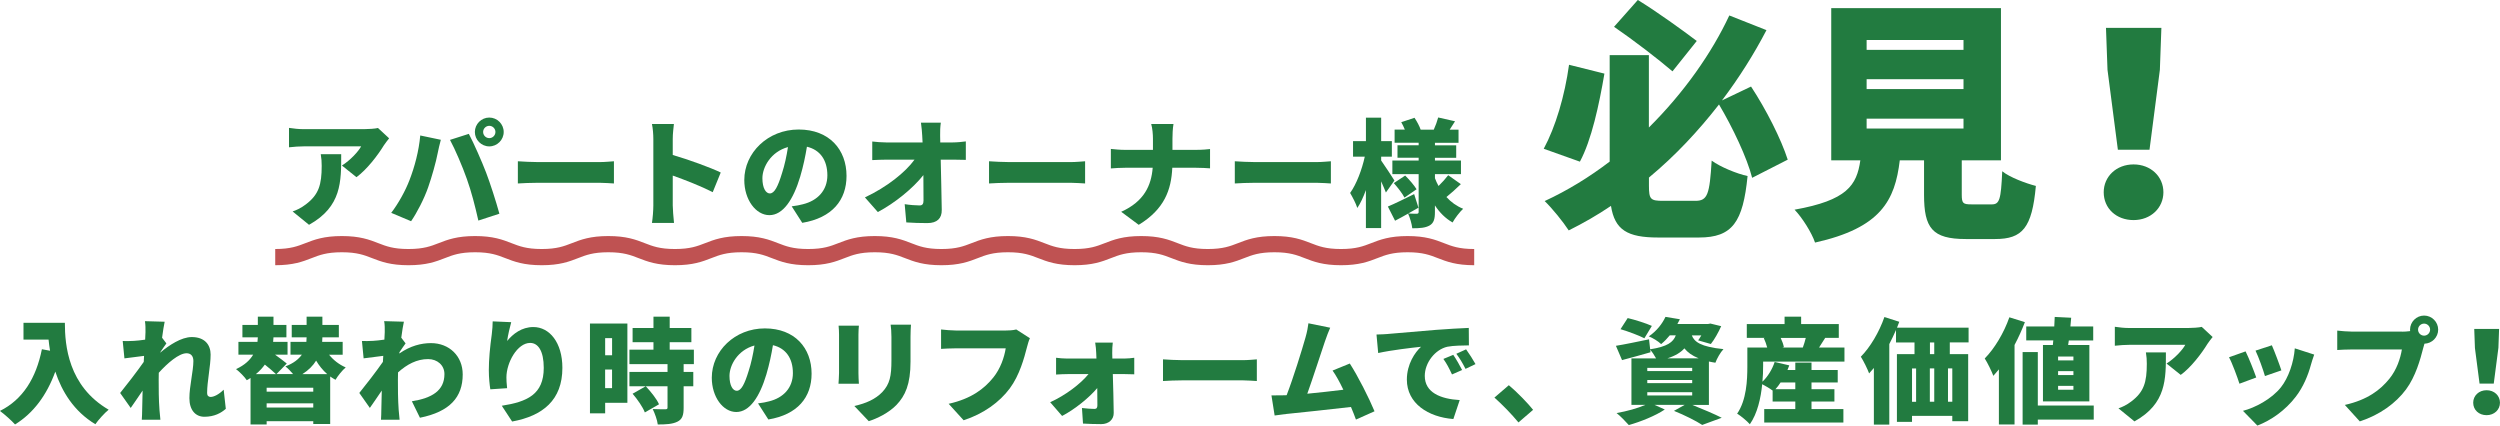 <?xml version="1.0" encoding="UTF-8"?>
<svg id="_注" data-name="注" xmlns="http://www.w3.org/2000/svg" viewBox="0 0 771.54 131.35">
  <defs>
    <style>
      .cls-1 {
        fill: none;
        stroke: #bf5252;
        stroke-miterlimit: 10;
        stroke-width: 5px;
      }

      .cls-2 {
        fill: #227b40;
        stroke-width: 0px;
      }
    </style>
  </defs>
  <g>
    <path class="cls-2" d="M20.02,99.63c0,6.9,1.02,19.53,13.51,26.81-1.16.91-3.22,3.18-4.1,4.48-6.65-3.99-10.36-10.15-12.36-16.24-2.66,7.32-6.79,12.85-12.43,16.31-.95-1.08-3.33-3.22-4.66-4.17,7.07-3.5,11.17-10.15,12.95-19.04l2.52.46c-.21-1.19-.35-2.35-.46-3.43h-7.74v-5.18h12.74Z"/>
    <path class="cls-2" d="M69.69,126.17c-1.47,1.29-3.54,2.45-6.62,2.45-2.77,0-4.62-2.1-4.62-5.74s1.23-8.44,1.23-11.48c0-1.54-.81-2.38-2.1-2.38-2.38,0-5.92,3.08-8.58,6.02-.03.73-.03,1.47-.03,2.17,0,2.62,0,6.02.25,9.35.04.63.17,2.14.28,2.98h-5.74c.07-.88.11-2.31.11-2.87.04-2.1.07-3.92.14-6.13-1.33,1.92-2.73,4.06-3.67,5.36l-3.26-4.62c1.96-2.42,5.21-6.62,7.28-9.59l.1-1.86c-1.79.21-4.2.53-6.06.77l-.53-5.36c1.12.04,2,.04,3.43-.04.95-.07,2.21-.17,3.5-.38.07-1.08.1-1.96.1-2.31,0-1.08.03-2.21-.17-3.39l6.09.17c-.24,1.08-.52,2.83-.8,4.94l1.33,1.75c-.46.59-1.26,1.82-1.89,2.73v.1c2.73-2.27,6.48-4.79,9.73-4.79,4.03,0,5.81,2.42,5.81,5.39,0,3.64-1.08,8.26-1.08,11.9,0,.77.42,1.19,1.08,1.19.98,0,2.52-.73,4.03-2.24l.66,5.92Z"/>
    <path class="cls-2" d="M101.55,109.47c1.36,1.68,3.12,3.05,5.14,3.92-1.05.88-2.45,2.62-3.15,3.82-.56-.32-1.12-.63-1.64-1.02v14.67h-5.22v-.88h-14.39v1.01h-4.97v-14.35c-.35.25-.74.49-1.16.7-.66-1.01-2.21-2.59-3.32-3.43,2.7-1.23,4.3-2.8,5.29-4.45h-4.55v-3.96h5.88c.04-.49.07-.95.11-1.4h-4.76v-3.82h4.76v-2.55h4.83v2.55h3.99v3.82h-3.99c-.04.46-.07.91-.11,1.4h4.45v3.96h-3.85c1.37.98,2.73,2,3.61,2.73l-3.19,3.26h5.15c-.74-.88-1.65-1.82-2.38-2.38,2.52-.94,4.09-2.24,5.07-3.61h-3.5v-3.96h4.9c.04-.49.07-.95.07-1.4h-4.59v-3.82h4.59v-2.55h4.87v2.55h5.08v3.82h-5.08v.04c0,.46-.04.91-.07,1.37h6.33v3.96h-4.2ZM85.17,115.46c-.8-.77-2.13-1.89-3.43-2.94-.74,1.01-1.65,2.03-2.77,2.94h6.2ZM96.68,119.66h-14.39v1.22h14.39v-1.22ZM96.68,125.78v-1.3h-14.39v1.3h14.39ZM100.99,115.46c-1.33-1.16-2.49-2.56-3.43-4.17-.94,1.54-2.31,2.94-4.24,4.17h7.67Z"/>
    <path class="cls-2" d="M123.27,109.08c3.36-2.34,6.72-3.19,9.73-3.19,5.64,0,9.8,3.99,9.8,9.66,0,7.04-3.99,11.52-13.2,13.37l-2.49-5.08c6.2-.98,10.05-3.29,10.05-8.4,0-2.73-2.21-4.62-5.04-4.62-3.5,0-6.48,1.61-9.28,4.1-.04.8-.04,1.54-.04,2.28,0,2.62,0,6.02.24,9.35.04.63.18,2.14.28,2.98h-5.74c.07-.88.1-2.31.1-2.87.04-2.1.07-3.92.14-6.13-1.33,1.92-2.73,4.06-3.68,5.36l-3.25-4.62c1.96-2.42,5.22-6.62,7.28-9.59l.11-1.86c-1.79.21-4.2.53-6.06.77l-.52-5.36c1.12.04,1.99.04,3.43-.04.95-.07,2.21-.17,3.5-.38.07-1.08.11-1.96.11-2.31,0-1.08.04-2.21-.18-3.39l6.09.17c-.25,1.08-.53,2.83-.81,4.94l1.33,1.75c-.46.59-1.26,1.82-1.89,2.73l-.04.38Z"/>
    <path class="cls-2" d="M157.77,99.42c-.35,1.23-1.05,4.17-1.26,5.81,1.79-2.17,4.48-4.3,8.09-4.3,4.97,0,8.96,4.76,8.96,12.6,0,9.91-5.99,14.81-15.51,16.56l-3.19-4.87c7.81-1.22,12.95-3.46,12.95-11.69,0-5.25-1.75-7.7-4.2-7.7-3.96,0-7.32,6.09-7.32,10.64,0,.74.04,1.82.21,3.33l-5.18.35c-.21-1.33-.46-3.57-.46-5.92,0-3.22.35-7.04.91-11.06.18-1.37.28-2.94.28-3.99l5.71.25Z"/>
    <path class="cls-2" d="M193.62,124.31h-6.86v3.26h-4.69v-27.72h11.55v24.47ZM186.76,104.36v5.29h2.14v-5.29h-2.14ZM188.89,119.79v-5.74h-2.14v5.74h2.14ZM210.98,112.37v2.42h2.98v4.41h-2.98v6.65c0,2.31-.42,3.57-1.96,4.31-1.54.74-3.5.84-6.02.84-.17-1.4-.91-3.43-1.57-4.76,1.47.07,3.36.07,3.88.07s.7-.1.7-.56v-6.55h-11.76v-4.41h11.76v-2.42h-11.76v-4.45h7.42v-2.31h-6.44v-4.38h6.44v-3.5h5.01v3.5h6.69v4.38h-6.69v2.31h7.46v4.45h-3.15ZM199.01,127.29c-.59-1.61-2.28-4.03-3.78-5.78l4.06-2.31c1.54,1.65,3.36,3.89,4.09,5.57l-4.38,2.52Z"/>
    <path class="cls-2" d="M233.95,124.49c1.47-.17,2.42-.38,3.4-.63,4.41-1.08,7.35-4.17,7.35-8.72s-2.17-7.67-6.16-8.61c-.46,2.8-1.09,5.84-2.03,9.03-2.07,6.93-5.18,11.59-9.28,11.59s-7.56-4.66-7.56-10.57c0-8.23,7.11-15.23,16.38-15.23s14.42,6.09,14.42,13.97c0,7.28-4.3,12.64-13.34,14.14l-3.19-4.97ZM232.83,106.63c-5.15,1.4-7.7,6.06-7.7,9.38,0,3.01,1.05,4.59,2.24,4.59,1.4,0,2.45-2.1,3.68-6.13.77-2.34,1.36-5.11,1.79-7.84Z"/>
    <path class="cls-2" d="M265.07,100.51c-.07.88-.14,1.51-.14,2.77v11.9c0,.88.07,2.34.14,3.25h-6.3c.04-.7.17-2.21.17-3.29v-11.87c0-.67-.04-1.89-.14-2.77h6.27ZM281.14,100.19c-.07,1.05-.14,2.24-.14,3.78v7.63c0,7.04-1.65,10.54-4.31,13.34-2.34,2.45-6.02,4.24-8.58,5.04l-4.45-4.69c3.64-.81,6.51-2.1,8.61-4.27,2.35-2.49,2.84-4.97,2.84-9.8v-7.25c0-1.54-.11-2.73-.25-3.78h6.27Z"/>
    <path class="cls-2" d="M317.84,104.39c-.38.77-.7,2.03-.91,2.8-.84,3.29-2.28,8.61-5.29,12.67-3.15,4.24-8.09,7.84-14.25,9.84l-4.62-5.08c7.04-1.58,10.99-4.66,13.76-8.09,2.24-2.77,3.4-6.23,3.85-9.03h-15.4c-1.71,0-3.64.11-4.55.17v-5.99c1.08.14,3.4.32,4.55.32h15.44c.77,0,2.14-.04,3.22-.32l4.2,2.7Z"/>
    <path class="cls-2" d="M346.9,110.66c1.01,0,2.49-.14,3.15-.25v5.11c-.95-.03-2.1-.07-2.91-.07h-3.71c.11,3.99.25,8.26.28,11.97.04,2-1.5,3.47-3.85,3.47-1.86,0-3.96-.07-5.63-.17l-.32-4.8c1.4.17,3.01.28,3.85.28.66,0,.91-.35.91-1.12,0-1.44,0-3.29-.04-5.32-2.49,2.98-7,6.62-10.85,8.61l-3.68-4.24c4.76-2.14,9.38-5.67,11.83-8.68h-6.37c-1.05,0-2.55.07-3.64.14v-5.18c.84.14,2.52.25,3.5.25h8.96l-.07-1.71c-.03-.95-.14-2.17-.32-3.22h5.43c-.14.91-.17,2.21-.17,3.22l.04,1.71h3.61Z"/>
    <path class="cls-2" d="M358.92,110.9c1.4.11,4.34.25,6.06.25h18.59c1.58,0,3.29-.17,4.31-.25v6.69c-.91-.04-2.87-.21-4.31-.21h-18.59c-2,0-4.62.11-6.06.21v-6.69Z"/>
    <path class="cls-2" d="M418.47,129.49c-.42-1.16-.95-2.49-1.54-3.89-5.78.7-15.82,1.72-20.06,2.17-.88.1-2.35.31-3.5.46l-.98-6.2c1.26,0,2.97,0,4.17-.04l.52-.03c2.03-5.25,4.76-14.04,5.81-17.78.53-1.86.74-3.12.91-4.41l6.72,1.37c-.52,1.15-1.08,2.66-1.64,4.27-1.19,3.46-3.75,11.45-5.43,16.1,3.75-.35,7.91-.84,11.13-1.23-1.12-2.34-2.28-4.48-3.33-5.92l5.32-2.17c2.52,3.89,5.95,10.68,7.63,14.74l-5.74,2.56Z"/>
    <path class="cls-2" d="M428.37,103.06c3.25-.28,8.51-.7,14.84-1.26,3.47-.28,7.56-.49,10.08-.6l.04,5.39c-1.79.04-4.73.04-6.65.42-3.75.84-6.97,4.9-6.97,9,0,5.11,4.8,7.11,10.78,7.46l-1.96,5.85c-7.74-.6-14.35-4.8-14.35-12.18,0-4.76,2.52-8.44,4.38-10.12-2.98.32-9.07,1.02-13.23,1.93l-.52-5.71c1.4-.04,2.91-.1,3.57-.17ZM451.23,114.19l-3.12,1.37c-.95-2.03-1.54-3.19-2.66-4.79l3.05-1.26c.88,1.29,2.1,3.4,2.73,4.69ZM455.36,112.37l-3.08,1.47c-1.02-2-1.68-3.08-2.83-4.66l3.01-1.37c.91,1.26,2.21,3.29,2.9,4.55Z"/>
    <path class="cls-2" d="M468.62,130.37c-2.07-2.52-5-5.53-7.42-7.67l4.45-3.82c2.45,2.03,5.95,5.64,7.49,7.6l-4.52,3.89Z"/>
    <path class="cls-2" d="M522.21,124.94c3.29,1.33,6.97,2.87,9.14,3.99l-6.02,2.21c-1.82-1.19-5.32-2.98-8.72-4.34l3.33-1.86h-9.35l3.19,1.44c-2.91,1.96-7.49,3.78-11.1,4.8-.91-1.02-2.66-2.84-3.78-3.71,3.12-.53,6.51-1.47,8.89-2.52h-4.3v-14.35h7.6c-.49-.91-1.19-2-1.82-2.66l.11.77c-2.98.88-6.16,1.71-8.79,2.42l-1.89-4.41c2.63-.42,6.48-1.23,10.22-2l.35,3.08c5.32-.84,7.14-2.21,7.91-4.31h-1.86c-.77.95-1.64,1.86-2.66,2.7-.91-.88-2.62-1.92-3.81-2.38,2.52-1.72,4.2-3.99,5.14-6.02l4.45.73c-.25.49-.53.98-.77,1.47h9.45l.74-.14,3.33.81c-.88,1.96-2.1,4.13-3.19,5.5l-3.92-1.12c.31-.42.66-.98.98-1.54h-2.94c.77,2,2.77,3.54,9.77,4.24-.95,1.02-2.03,2.94-2.49,4.2-.7-.1-1.37-.24-2-.38v13.41h-5.18ZM507.47,104.39c-1.61-.84-4.97-2.1-7.35-2.8l2.21-3.43c2.28.53,5.67,1.61,7.46,2.42l-2.31,3.82ZM508.38,114.51h13.86v-.98h-13.86v.98ZM508.38,118.25h13.86v-.98h-13.86v.98ZM508.38,122.04h13.86v-1.01h-13.86v1.01ZM524.24,110.59c-2.07-.84-3.47-1.89-4.41-3.08-1.12,1.26-2.76,2.28-5.25,3.08h9.66Z"/>
    <path class="cls-2" d="M544.12,113.11c0,1.4-.03,3.01-.21,4.69,1.68-1.58,3.04-3.85,3.78-6.09l4.51,1.05c-.17.49-.35.94-.56,1.43h2.42v-2.28h5v2.28h8.09v3.85h-8.09v2.07h7.07v3.82h-7.07v2.31h9.84v4.17h-24.43v-4.17h9.59v-2.31h-7v-3.4c-.84-.63-2.21-1.44-3.22-1.96-.42,4.31-1.47,9.03-3.81,12.36-.77-.91-2.91-2.7-3.92-3.26,2.91-4.24,3.15-10.4,3.15-14.6v-5.81h6.13c-.25-.95-.63-2.03-1.05-2.91l.28-.07h-5.53v-4.27h11.66v-2.28h5.11v2.28h11.62v4.27h-4.2c-.67,1.08-1.33,2.1-1.89,2.97h7.84v4.34h-25.1v1.5ZM549.51,118.04c-.49.77-1.01,1.47-1.58,2.07h6.13v-2.07h-4.55ZM549.55,104.29c.46.98.84,2.03.98,2.83l-.52.14h6.37c.32-.88.67-1.96.91-2.97h-7.74Z"/>
    <path class="cls-2" d="M601.74,105.69v3.61h5.67v20.69h-4.9v-1.65h-12.43v1.86h-4.66v-20.9h5.43v-3.61h-5.71v-3.85c-.63,1.47-1.33,2.91-2.07,4.34v24.85h-4.76v-17.47c-.49.59-.98,1.16-1.47,1.68-.42-1.19-1.75-3.92-2.56-5.15,2.91-2.94,5.67-7.6,7.28-12.25l4.59,1.47c-.21.59-.46,1.22-.7,1.82h22.09v4.55h-5.81ZM590.08,124h1.26v-10.29h-1.26v10.29ZM595.58,113.7v10.29h1.36v-10.29h-1.36ZM596.94,105.69h-1.33v3.61h1.33v-3.61ZM602.51,113.7h-1.33v10.29h1.33v-10.29Z"/>
    <path class="cls-2" d="M624.91,99.42c-.88,2.31-1.96,4.73-3.19,7.04v24.54h-4.83v-17.01c-.56.7-1.16,1.37-1.71,2-.46-1.26-1.82-4.09-2.66-5.36,3.01-3.04,5.92-7.88,7.6-12.71l4.79,1.5ZM646.16,129.49h-17.26v1.54h-4.69v-22.37h4.69v16.49h17.26v4.34ZM633.66,105.06h-8.33v-4.31h8.65c.07-1.01.1-2,.14-2.94l5.08.25c-.07.88-.14,1.79-.24,2.7h7.04v4.31h-7.53l-.21,1.4h6.55v17.4h-14.32v-17.4h3.05l.14-1.4ZM639.89,110.03h-4.73v1.19h4.73v-1.19ZM639.89,114.54h-4.73v1.22h4.73v-1.22ZM639.89,119.09h-4.73v1.19h4.73v-1.19Z"/>
    <path class="cls-2" d="M682.85,104.01c-.42.52-1.23,1.54-1.58,2.1-1.79,2.94-5.11,7.32-8.26,9.59l-4.38-3.5c2.59-1.64,5.01-4.31,5.78-5.78h-17.29c-1.54,0-2.62.11-4.45.28v-5.85c1.44.21,2.91.38,4.45.38h18.17c1.15,0,3.46-.14,4.2-.35l3.36,3.12ZM668.43,108.77c0,8.23.18,15.79-9.7,21.28l-4.94-4.03c1.22-.42,2.52-1.02,3.99-2.14,3.88-2.94,4.76-5.92,4.76-11.62,0-1.23-.07-2.24-.28-3.5h6.16Z"/>
    <path class="cls-2" d="M696.31,116.5l-5.18,1.92c-.59-1.89-2.28-6.48-3.22-8.16l5.11-1.82c.98,1.96,2.59,6.02,3.29,8.05ZM714.2,109.43c-.49,1.36-.74,2.21-.98,3.04-.91,3.36-2.38,6.93-4.69,9.94-3.26,4.27-7.67,7.32-11.87,8.93l-4.45-4.55c3.71-.95,8.82-3.61,11.73-7.28,2.31-2.91,3.96-7.67,4.27-12.01l5.99,1.93ZM704.08,114.3l-5.08,1.75c-.49-1.75-1.96-5.88-2.91-7.84l5.04-1.65c.7,1.54,2.42,6.09,2.94,7.74Z"/>
    <path class="cls-2" d="M741.29,102.36c.6,0,1.58-.04,2.52-.17-.03-.14-.03-.32-.03-.46,0-2.38,1.96-4.34,4.34-4.34s4.34,1.96,4.34,4.34-1.92,4.27-4.23,4.34c-.18.52-.32,1.05-.42,1.47-.84,3.29-2.28,8.61-5.29,12.67-3.15,4.24-8.09,7.84-14.25,9.84l-4.62-5.08c7.04-1.58,10.99-4.66,13.76-8.09,2.24-2.76,3.39-6.23,3.85-9.03h-15.4c-1.72,0-3.64.1-4.55.17v-5.99c1.08.14,3.39.31,4.55.31h15.44ZM749.97,101.73c0-1.02-.84-1.86-1.86-1.86s-1.86.84-1.86,1.86.84,1.86,1.86,1.86,1.86-.84,1.86-1.86Z"/>
    <path class="cls-2" d="M763.27,124.28c0-2.17,1.75-3.85,4.13-3.85s4.13,1.68,4.13,3.85-1.75,3.85-4.13,3.85-4.13-1.61-4.13-3.85ZM763.8,107.33l-.21-5.81h7.67l-.21,5.81-1.44,11.06h-4.38l-1.44-11.06Z"/>
  </g>
  <g>
    <g>
      <path class="cls-2" d="M120.08,42.7c-.43.54-1.25,1.58-1.61,2.15-1.83,3.01-5.24,7.49-8.46,9.83l-4.48-3.59c2.65-1.68,5.13-4.41,5.92-5.92h-17.71c-1.58,0-2.69.11-4.55.29v-5.99c1.47.22,2.98.39,4.55.39h18.61c1.18,0,3.55-.14,4.3-.36l3.44,3.19ZM105.3,47.58c0,8.43.18,16.17-9.93,21.8l-5.06-4.12c1.25-.43,2.58-1.04,4.09-2.19,3.98-3.01,4.88-6.06,4.88-11.9,0-1.25-.07-2.29-.29-3.59h6.31Z"/>
      <path class="cls-2" d="M129.7,41.81l6.35,1.33c-.32,1.15-.83,3.3-.97,4.12-.5,2.69-1.83,7.39-2.94,10.54-1.25,3.59-3.48,7.89-5.27,10.47l-6.13-2.58c2.22-2.9,4.38-6.81,5.63-10.08,1.61-4.16,2.9-9,3.33-13.81ZM138.88,43.17l5.81-1.86c1.54,2.87,4.09,8.71,5.34,11.98,1.18,3.08,3.08,8.93,4.09,12.66l-6.49,2.12c-1.04-4.59-2.15-8.93-3.55-12.84-1.33-3.8-3.69-9.29-5.2-12.05ZM151,36.28c2.44,0,4.45,2.01,4.45,4.45s-2.01,4.45-4.45,4.45-4.45-2.01-4.45-4.45,2.01-4.45,4.45-4.45ZM151,42.63c1.04,0,1.9-.86,1.9-1.9s-.86-1.9-1.9-1.9-1.9.86-1.9,1.9.86,1.9,1.9,1.9Z"/>
      <path class="cls-2" d="M159.82,49.77c1.43.11,4.45.25,6.2.25h19.04c1.61,0,3.37-.18,4.41-.25v6.85c-.93-.04-2.94-.21-4.41-.21h-19.04c-2.04,0-4.73.11-6.2.21v-6.85Z"/>
      <path class="cls-2" d="M219.96,59.31c-3.62-1.86-8.54-3.77-12.34-5.13v9.22c0,.97.21,3.8.39,5.41h-6.81c.25-1.54.43-3.94.43-5.41v-20.48c0-1.43-.14-3.3-.43-4.66h6.78c-.14,1.36-.36,2.94-.36,4.66v4.91c4.84,1.4,11.8,3.94,14.81,5.41l-2.47,6.06Z"/>
      <path class="cls-2" d="M244.33,63.68c1.51-.18,2.47-.39,3.48-.65,4.52-1.11,7.53-4.27,7.53-8.93s-2.22-7.85-6.31-8.82c-.47,2.87-1.11,5.99-2.08,9.25-2.12,7.1-5.31,11.87-9.5,11.87s-7.75-4.77-7.75-10.83c0-8.43,7.28-15.6,16.78-15.6s14.77,6.24,14.77,14.31c0,7.46-4.41,12.95-13.66,14.49l-3.26-5.09ZM243.18,45.39c-5.27,1.43-7.89,6.2-7.89,9.61,0,3.08,1.08,4.7,2.29,4.7,1.43,0,2.51-2.15,3.77-6.28.79-2.4,1.4-5.24,1.83-8.03Z"/>
      <path class="cls-2" d="M293.98,43.96c1.29,0,3.16-.18,4.09-.32v5.7c-1.29-.04-2.76-.07-3.77-.07h-3.98c.11,5.13.25,10.51.32,15.53.04,2.55-1.4,4.05-4.45,4.05-2.37,0-4.3-.07-6.49-.21l-.5-5.63c1.58.25,3.48.39,4.63.39.83,0,1.18-.47,1.18-1.51,0-2.12,0-4.84-.04-7.85-3.23,4.09-8.82,8.64-14.06,11.4l-3.98-4.52c6.78-3.19,12.44-7.71,15.31-11.65h-8.57c-1.36,0-3.16.07-4.48.14v-5.74c1,.14,3.05.29,4.34.29h11.19l-.11-2.08c-.07-1.15-.18-2.62-.39-4.02h6.13c-.18,1.22-.25,2.8-.21,4.02l.04,2.08h3.8Z"/>
      <path class="cls-2" d="M305.23,49.77c1.43.11,4.45.25,6.2.25h19.04c1.61,0,3.37-.18,4.41-.25v6.85c-.93-.04-2.94-.21-4.41-.21h-19.04c-2.04,0-4.73.11-6.2.21v-6.85Z"/>
      <path class="cls-2" d="M369.06,46.25c1.9,0,3.51-.14,4.38-.25v5.95c-.86-.07-2.8-.18-4.41-.18h-7.24c-.32,6.85-2.44,12.8-10.36,17.61l-5.41-4.02c7.1-3.19,9.29-8.14,9.72-13.59h-8.39c-1.69,0-3.19.11-4.52.21v-6.02c1.29.14,2.83.29,4.38.29h8.61v-3.44c0-1.25-.14-3.19-.54-4.55h6.88c-.25,1.36-.32,3.44-.32,4.59v3.41h7.24Z"/>
      <path class="cls-2" d="M381.08,49.77c1.43.11,4.45.25,6.2.25h19.04c1.61,0,3.37-.18,4.41-.25v6.85c-.93-.04-2.94-.21-4.41-.21h-19.04c-2.04,0-4.73.11-6.2.21v-6.85Z"/>
      <path class="cls-2" d="M427.71,59.41c-.36-.93-.9-2.15-1.47-3.44v14.42h-4.7v-11.73c-.79,2.15-1.65,4.05-2.65,5.52-.43-1.4-1.51-3.41-2.22-4.63,1.97-2.73,3.66-7.24,4.52-11.19h-3.62v-4.81h3.98v-7.24h4.7v7.24h3.3v4.81h-3.3v1.18c.97,1.33,3.52,5.27,4.09,6.17l-2.62,3.69ZM450.84,56.83c-1.47,1.43-3.12,2.91-4.45,3.98,1.4,1.54,3.12,2.8,5.16,3.62-1.04.97-2.54,2.9-3.26,4.23-2.22-1.26-4.02-3.08-5.45-5.27v2.04c0,2.19-.36,3.41-1.65,4.16-1.33.75-3.05.86-5.34.86-.14-1.33-.72-3.3-1.29-4.52-1.4.79-2.76,1.54-4.02,2.19l-2.22-4.38c2.08-.86,5.13-2.37,8.11-3.84l1.33,4.2c-1,.57-2.08,1.18-3.16,1.79,1,.07,2.26.07,2.65.07.43,0,.57-.18.57-.57v-11.65h-8.11v-4.2h8.11v-.86h-6.53v-3.84h6.53v-.79h-7.42v-4.05h3.16c-.32-.79-.72-1.61-1.11-2.29l4.09-1.36c.75,1.11,1.54,2.58,1.9,3.66h4.05c.54-1.18,1.08-2.69,1.36-3.76l5.2,1.18c-.61.93-1.15,1.79-1.65,2.58h2.73v4.05h-7.28v.79h6.56v3.84h-6.56v.86h8.03v4.2h-8.03v1.25c.32.82.68,1.65,1.11,2.4,1.08-1.04,2.22-2.33,2.98-3.33l3.91,2.76ZM433.45,60.99c-.61-1.22-2.08-3.12-3.3-4.48l3.51-2.33c1.25,1.25,2.8,3.01,3.51,4.23l-3.73,2.58Z"/>
    </g>
    <g>
      <path class="cls-2" d="M495.15,22.72c-1.64,9.6-3.98,20.53-7.57,27.17l-11.16-3.98c3.67-6.79,6.48-16.32,7.81-25.92l10.93,2.73ZM540.74,54.88c-1.56-6.17-6.01-15.54-10.23-22.64-6.25,8.04-13.43,15.77-21.62,22.56v2.5c0,4.22.47,4.68,4.37,4.68h9.99c3.75,0,4.37-2.03,5-12.41,2.65,1.95,7.81,4.06,11.08,4.76-1.41,14.21-4.68,18.97-14.99,18.97h-12.65c-9.45,0-13.35-2.34-14.52-9.76-4.14,2.81-8.51,5.31-13.04,7.57-1.72-2.65-5.07-6.79-7.42-9.06,7.1-3.28,13.82-7.42,20.06-12.18V17.02h12.1v22.33c10.85-10.77,19.44-23.03,24.82-34.58l11.47,4.53c-3.82,7.34-8.43,14.68-13.74,21.7l8.98-4.29c4.68,7.1,9.29,16.24,11.32,22.56l-11.01,5.62ZM516.15,22.01c-4.37-3.75-12.1-9.68-18.03-13.74l7.34-8.28c6.09,3.75,13.74,9.29,18.19,12.65l-7.49,9.37Z"/>
      <path class="cls-2" d="M614.64,63.08c2.42,0,2.89-1.33,3.28-10.23,2.26,1.87,7.34,3.75,10.38,4.53-1.17,12.96-4.14,16.39-12.57,16.39h-9.06c-10.38,0-12.88-3.43-12.88-13.66v-10.62h-7.49c-1.48,12.41-5.85,20.84-26.15,25.37-1.02-3.04-3.98-7.73-6.32-10.15,16.16-2.89,19.2-7.49,20.3-15.22h-8.98V2.5h52.38v46.99h-12.1v10.54c0,2.73.39,3.04,2.97,3.04h6.25ZM576.07,15.38h29.9v-3.04h-29.9v3.04ZM576.07,27.48h29.9v-3.04h-29.9v3.04ZM576.07,39.66h29.9v-3.04h-29.9v3.04Z"/>
      <path class="cls-2" d="M649.24,59.33c0-4.84,3.9-8.59,9.21-8.59s9.21,3.75,9.21,8.59-3.9,8.59-9.21,8.59-9.21-3.59-9.21-8.59ZM650.41,21.55l-.47-12.96h17.1l-.47,12.96-3.2,24.67h-9.76l-3.2-24.67Z"/>
    </g>
  </g>
  <path class="cls-1" d="M454.96,79.35c-10.28,0-10.28-4-20.55-4s-10.28,4-20.55,4-10.28-4-20.56-4-10.28,4-20.55,4-10.28-4-20.56-4c-10.28,0-10.28,4-20.56,4s-10.28-4-20.55-4-10.28,4-20.55,4-10.28-4-20.56-4-10.28,4-20.55,4-10.28-4-20.56-4-10.28,4-20.56,4c-10.28,0-10.28-4-20.56-4s-10.28,4-20.56,4c-10.28,0-10.28-4-20.56-4-10.28,0-10.28,4-20.56,4s-10.28-4-20.56-4-10.28,4-20.56,4"/>
</svg>